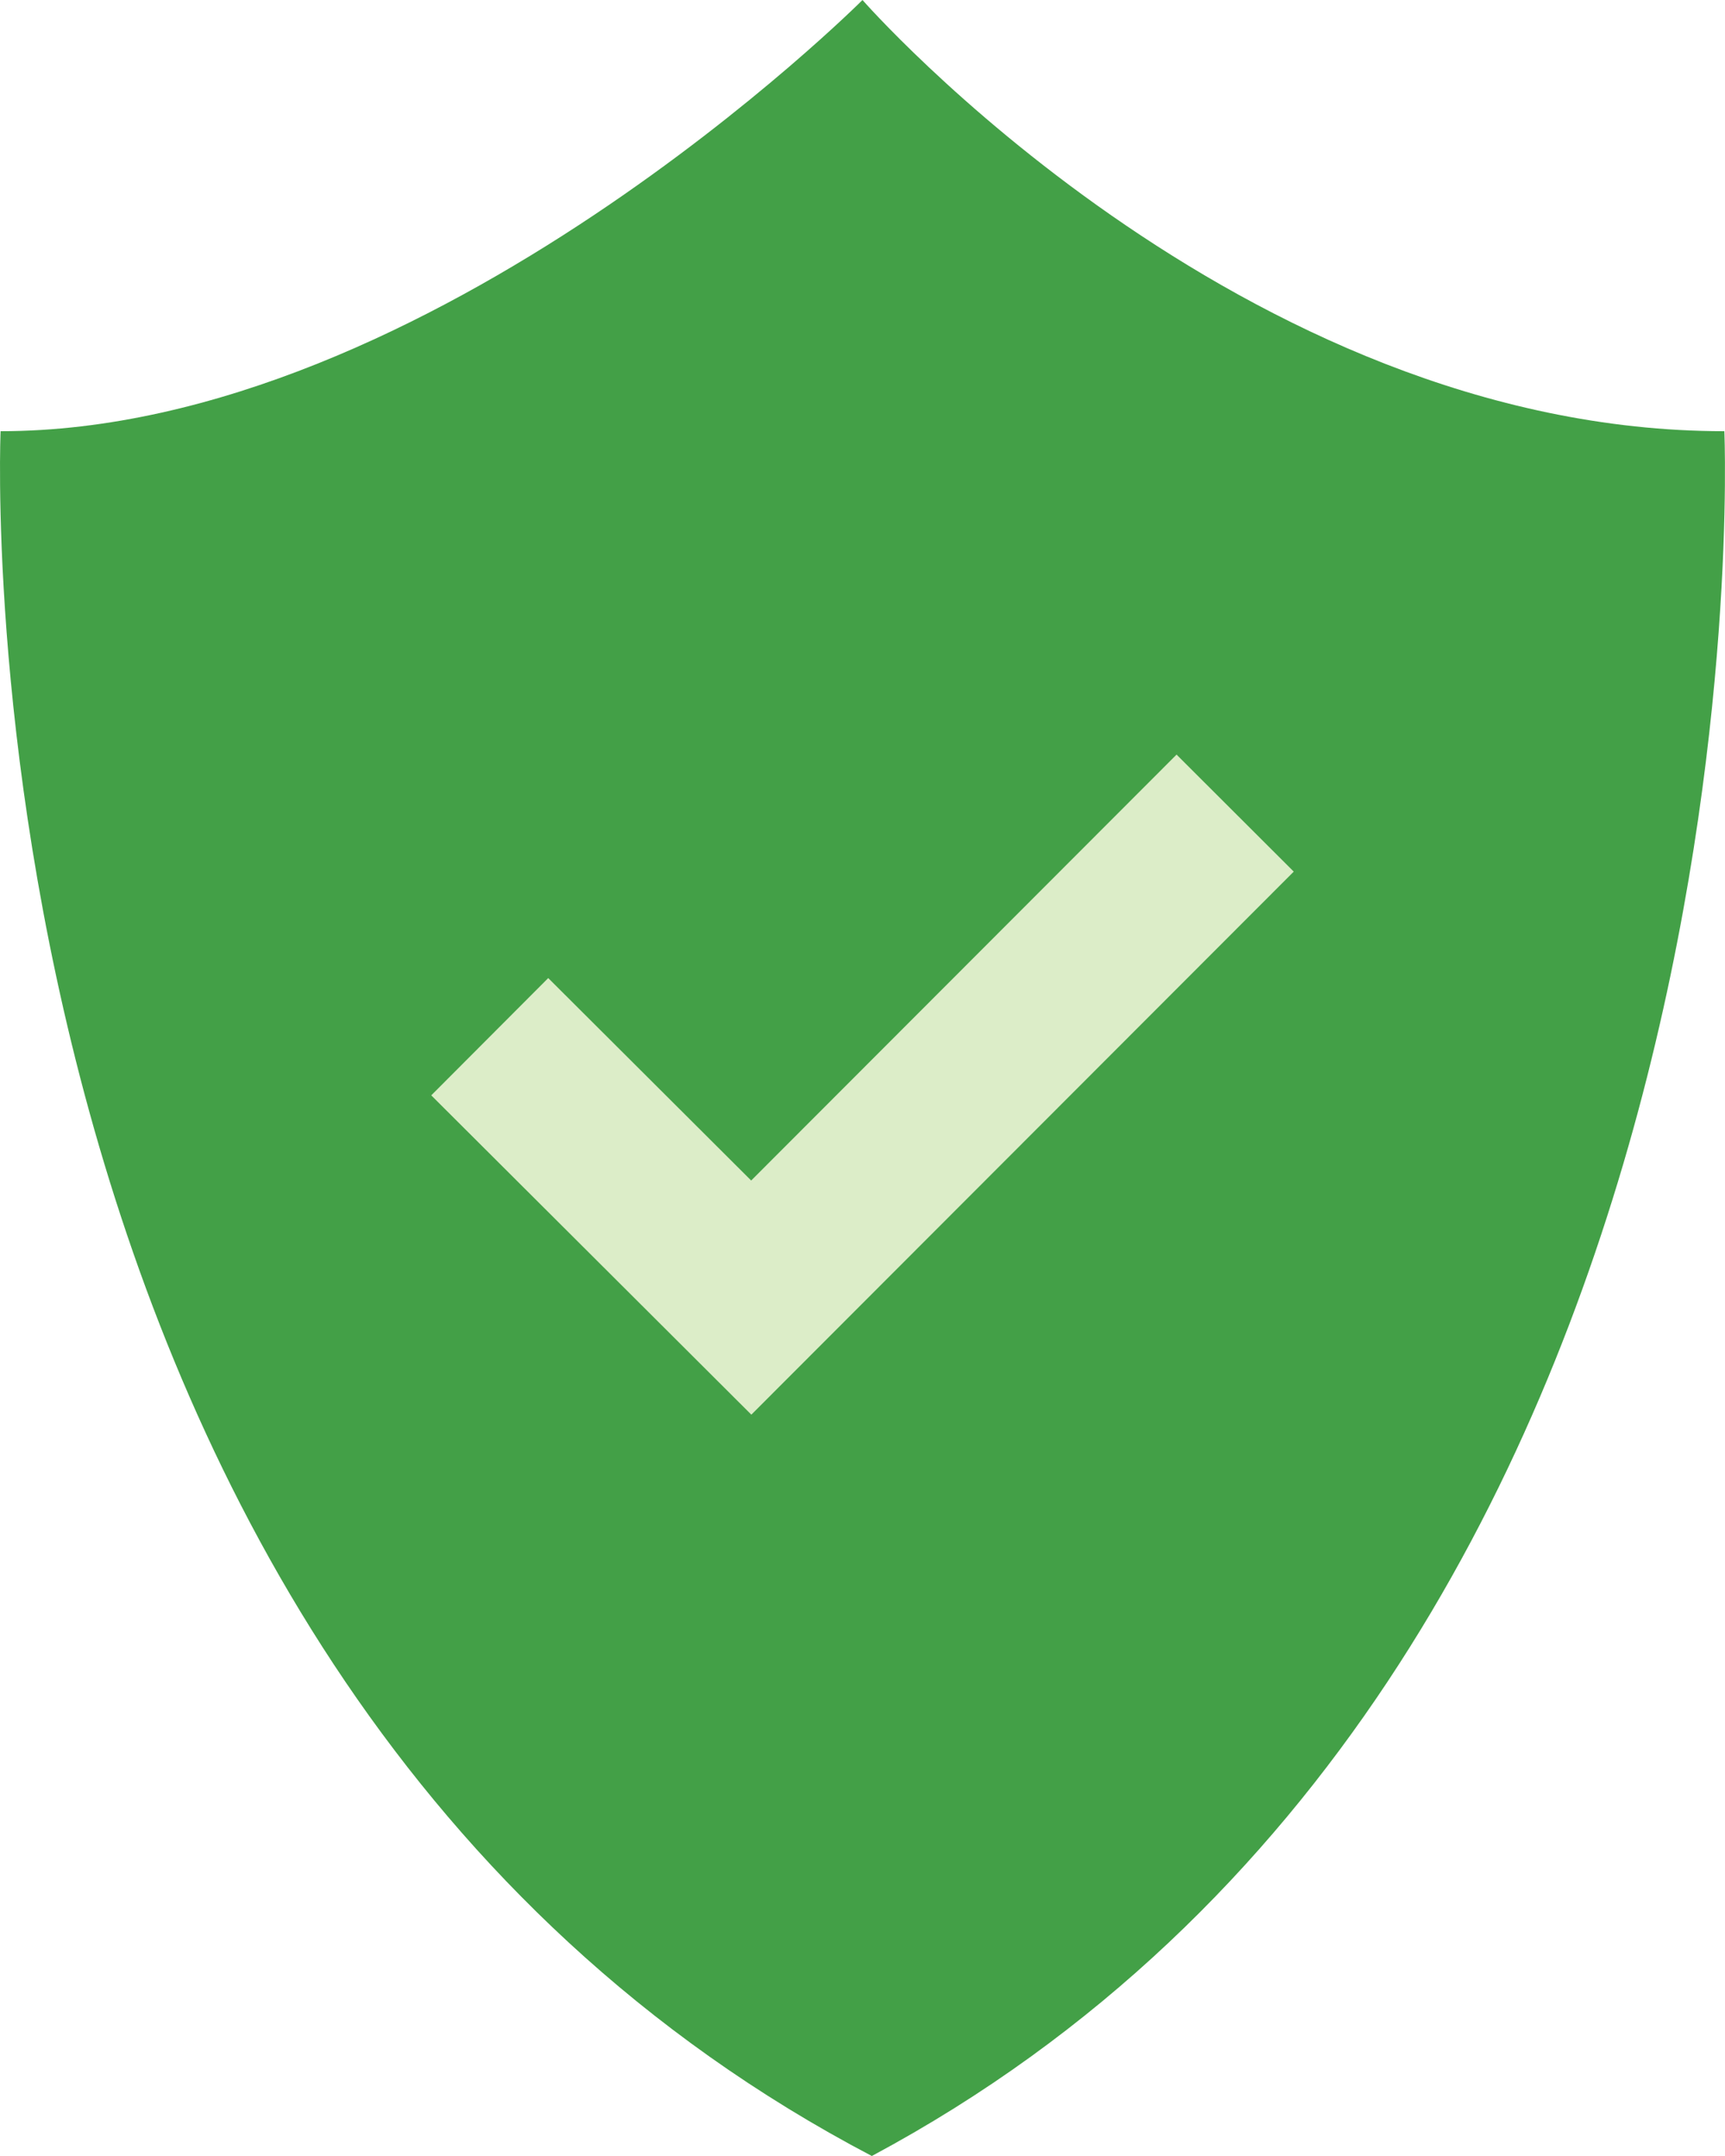 <svg xmlns="http://www.w3.org/2000/svg" width="48.8" height="61" viewBox="8 4 32 40" xml:space="preserve"><path fill="#43A047" d="M39.988 12s1 23-15.815 32C7.012 35 8.011 12 8.011 12 16.006 12 24 4 24 4s6.995 8 15.988 8z"/><path fill="#DCEDC8" d="m29.826 18-7.891 7.902-3.765-3.756L16 24.322l5.938 5.924L32 20.171 29.826 18z"/></svg>